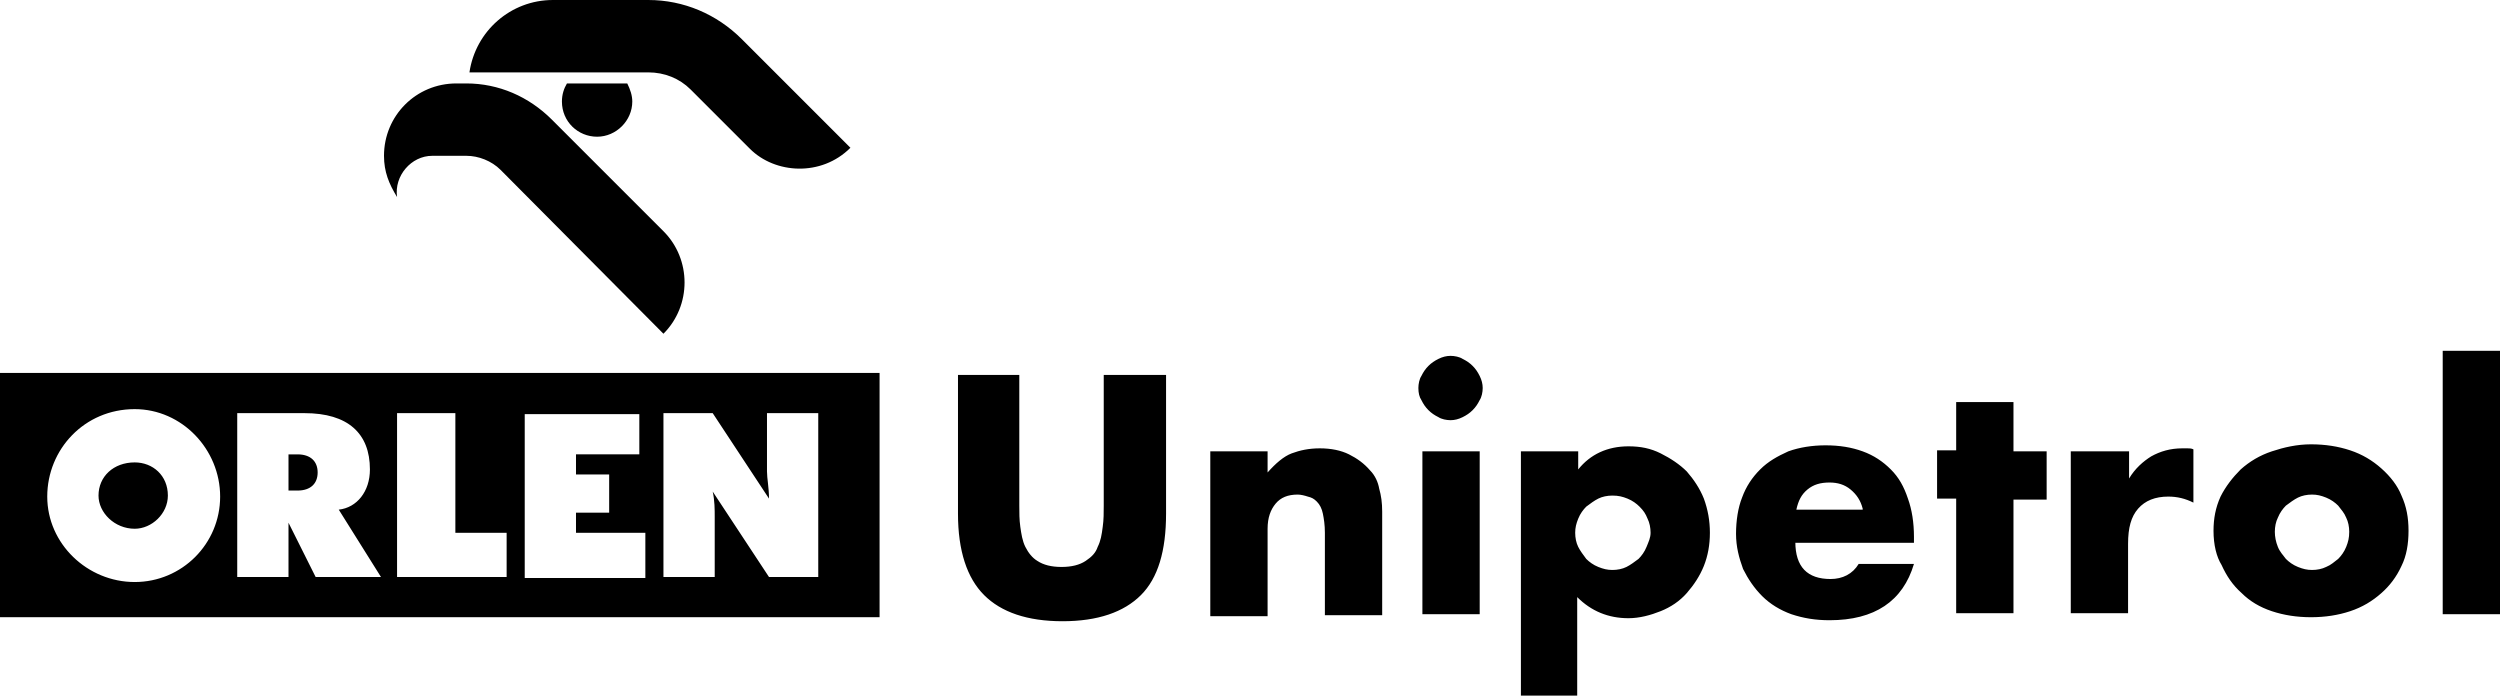<?xml version="1.0" encoding="UTF-8"?>
<svg id="Vrstva_1" data-name="Vrstva 1" xmlns="http://www.w3.org/2000/svg" viewBox="0 0 248.7 69.2">
  <defs>
    <style>
      .cls-1 {
        fill-rule: evenodd;
      }
    </style>
  </defs>
  <path class="cls-1" d="m87.4,61.4H0v-24.3h87.5v24.3h-.1ZM13.4,40.7c4.7,0,8.5,4,8.5,8.7s-3.8,8.5-8.5,8.5-8.7-3.8-8.7-8.5,3.7-8.7,8.7-8.7h0Zm0,5.3c1.8,0,3.3,1.3,3.3,3.3,0,1.8-1.6,3.3-3.3,3.3-2,0-3.6-1.6-3.6-3.3,0-1.9,1.5-3.3,3.6-3.3h0Zm24.5,11.4l-4.2-6.7c1.8-.2,3.1-1.8,3.1-4,0-3.6-2.2-5.6-6.5-5.6h-6.7v16.3h5.1v-5.4l2.7,5.4h6.5Zm-9.2-8.9v-3.3h.9c1.3,0,2,.7,2,1.8s-.7,1.8-2,1.8h-.9v-.3h0Zm35.5,8.9v-4.4h-6.9v-2h3.3v-3.8h-3.3v-2h6.3v-4h-11.4v16.3h12v-.1Zm17.2,0v-16.3h-5.1v5.8c0,.7.2,1.6.2,2.7l-5.6-8.5h-4.9v16.3h5.1v-6c0-.7,0-1.6-.2-2.5l5.6,8.5h4.9Zm-31,0v-4.4h-5.1v-11.9h-5.8v16.3h10.9Zm15.6-24.2c2.8-2.8,2.8-7.4,0-10.2l-11.1-11.1c-2.3-2.3-5.3-3.6-8.5-3.6h-1c-4,0-7.2,3.2-7.2,7.2,0,1.6.5,2.8,1.3,4.1-.3-2.1,1.4-4.1,3.5-4.1h3.4c1.2,0,2.5.5,3.4,1.4l16.2,16.3h0Zm-6.6-19.6c1.9,0,3.5-1.6,3.5-3.5,0-.6-.2-1.2-.5-1.8h-6c-.3.5-.5,1.1-.5,1.8,0,2,1.6,3.5,3.5,3.5h0Zm15-9.1h0l-.6-.6c-2.5-2.5-5.8-3.9-9.3-3.9h-9.5c-4.2,0-7.7,3.1-8.3,7.2h17.8c1.6,0,3.1.6,4.2,1.7l5.9,5.9c2.5,2.5,7.1,2.8,10-.1l-10.2-10.2h0Zm27,32.8v13c0,.7,0,1.4.1,2.1.1.7.2,1.4.5,2s.7,1.1,1.2,1.4c.6.4,1.4.6,2.4.6s1.8-.2,2.4-.6,1-.8,1.2-1.4c.3-.6.4-1.2.5-2,.1-.7.1-1.4.1-2.1v-13h6.2v13.8c0,3.7-.8,6.4-2.5,8.1-1.7,1.7-4.3,2.6-7.8,2.6s-6.1-.9-7.8-2.6c-1.7-1.7-2.6-4.4-2.6-8.1v-13.8h6.1Zm19,7.6h5.7v2.1c.8-.9,1.6-1.6,2.4-1.9.8-.3,1.7-.5,2.8-.5s2.1.2,2.9.6c.8.4,1.5.9,2.1,1.6.5.5.8,1.2.9,1.8.2.7.3,1.4.3,2.3v10.3h-5.7v-8.2c0-.8-.1-1.4-.2-1.9-.1-.5-.3-.9-.6-1.2s-.5-.4-.9-.5c-.3-.1-.7-.2-1-.2-1,0-1.7.3-2.2.9-.5.6-.8,1.4-.8,2.5v8.7h-5.7v-16.4Zm20.7-6.3c0-.4.1-.9.3-1.2.2-.4.4-.7.7-1s.6-.5,1-.7.8-.3,1.2-.3.9.1,1.2.3c.4.2.7.4,1,.7s.5.6.7,1,.3.8.3,1.2-.1.9-.3,1.2c-.2.4-.4.7-.7,1s-.6.5-1,.7-.8.3-1.2.3-.9-.1-1.2-.3c-.4-.2-.7-.4-1-.7s-.5-.6-.7-1c-.2-.3-.3-.7-.3-1.2Zm6.1,6.3v16.2h-5.7v-16.2h5.7Zm9.8,24.3h-5.7v-24.3h5.7v1.8c1.2-1.5,2.9-2.3,5-2.3,1.2,0,2.2.2,3.2.7s1.9,1.1,2.6,1.8c.7.8,1.3,1.7,1.7,2.7.4,1.1.6,2.2.6,3.4s-.2,2.3-.6,3.3c-.4,1-1,1.9-1.7,2.7-.7.8-1.6,1.4-2.6,1.8s-2.1.7-3.2.7c-2,0-3.7-.7-5.1-2.1v9.8h.1Zm7.2-16.2c0-.5-.1-1-.3-1.4-.2-.5-.4-.8-.8-1.2-.3-.3-.7-.6-1.2-.8s-.9-.3-1.5-.3c-.5,0-1,.1-1.4.3s-.8.5-1.2.8c-.3.3-.6.7-.8,1.2s-.3.9-.3,1.4.1,1,.3,1.4.5.8.8,1.2c.3.3.7.6,1.2.8.5.2.9.3,1.4.3s1-.1,1.4-.3c.4-.2.8-.5,1.2-.8.3-.3.6-.7.8-1.2s.4-.9.4-1.4Zm14.4.9c0,2.5,1.2,3.7,3.5,3.7,1.2,0,2.2-.5,2.8-1.5h5.5c-1.1,3.7-3.9,5.6-8.4,5.6-1.4,0-2.6-.2-3.8-.6-1.1-.4-2.1-1-2.9-1.8-.8-.8-1.4-1.7-1.9-2.7-.4-1.1-.7-2.2-.7-3.5s.2-2.6.6-3.6c.4-1.1,1-2,1.8-2.8s1.7-1.3,2.8-1.8c1.1-.4,2.4-.6,3.7-.6,1.4,0,2.6.2,3.7.6,1.1.4,2,1,2.8,1.8s1.3,1.7,1.7,2.9c.4,1.1.6,2.4.6,3.8v.6h-11.8v-.1Zm6.7-3.3c-.2-.8-.6-1.4-1.2-1.9-.6-.5-1.3-.7-2.1-.7-.9,0-1.6.2-2.2.7-.6.5-.9,1.1-1.1,2h6.6v-.1Zm15-1v11.4h-5.7v-11.4h-1.9v-4.8h1.9v-4.8h5.7v4.9h3.3v4.8h-3.3v-.1Zm5.8-4.7h5.7v2.7c.6-1,1.4-1.7,2.2-2.2.9-.5,1.9-.8,3.1-.8h.5c.2,0,.4,0,.6.1v5.3c-.8-.4-1.6-.6-2.5-.6-1.3,0-2.3.4-3,1.2s-1,1.9-1,3.5v6.9h-5.7v-16.1h.1Zm14.1,7.9c0-1.2.2-2.3.7-3.4.5-1,1.2-1.9,2-2.7.9-.8,1.9-1.4,3.1-1.8s2.5-.7,3.9-.7,2.7.2,3.9.6c1.2.4,2.2,1,3.1,1.8.9.8,1.6,1.7,2,2.7.5,1.1.7,2.2.7,3.5s-.2,2.5-.7,3.5c-.5,1.1-1.2,2-2,2.7-.9.8-1.9,1.4-3.1,1.8-1.2.4-2.5.6-3.9.6s-2.7-.2-3.9-.6-2.2-1-3-1.8c-.9-.8-1.5-1.7-2-2.8-.5-.8-.8-2-.8-3.4Zm6.1.1c0,.5.1,1,.3,1.5s.5.8.8,1.2c.3.3.7.6,1.2.8.5.2.9.3,1.4.3s1-.1,1.4-.3c.5-.2.8-.5,1.2-.8.3-.3.6-.7.8-1.2s.3-.9.3-1.5c0-.5-.1-1-.3-1.4-.2-.5-.5-.8-.8-1.2-.3-.3-.7-.6-1.2-.8s-.9-.3-1.4-.3-1,.1-1.4.3-.8.5-1.2.8c-.3.3-.6.7-.8,1.2-.2.4-.3.9-.3,1.4Zm22.4-18v26.2h-5.7v-26.2h5.7Z"/>
</svg>
